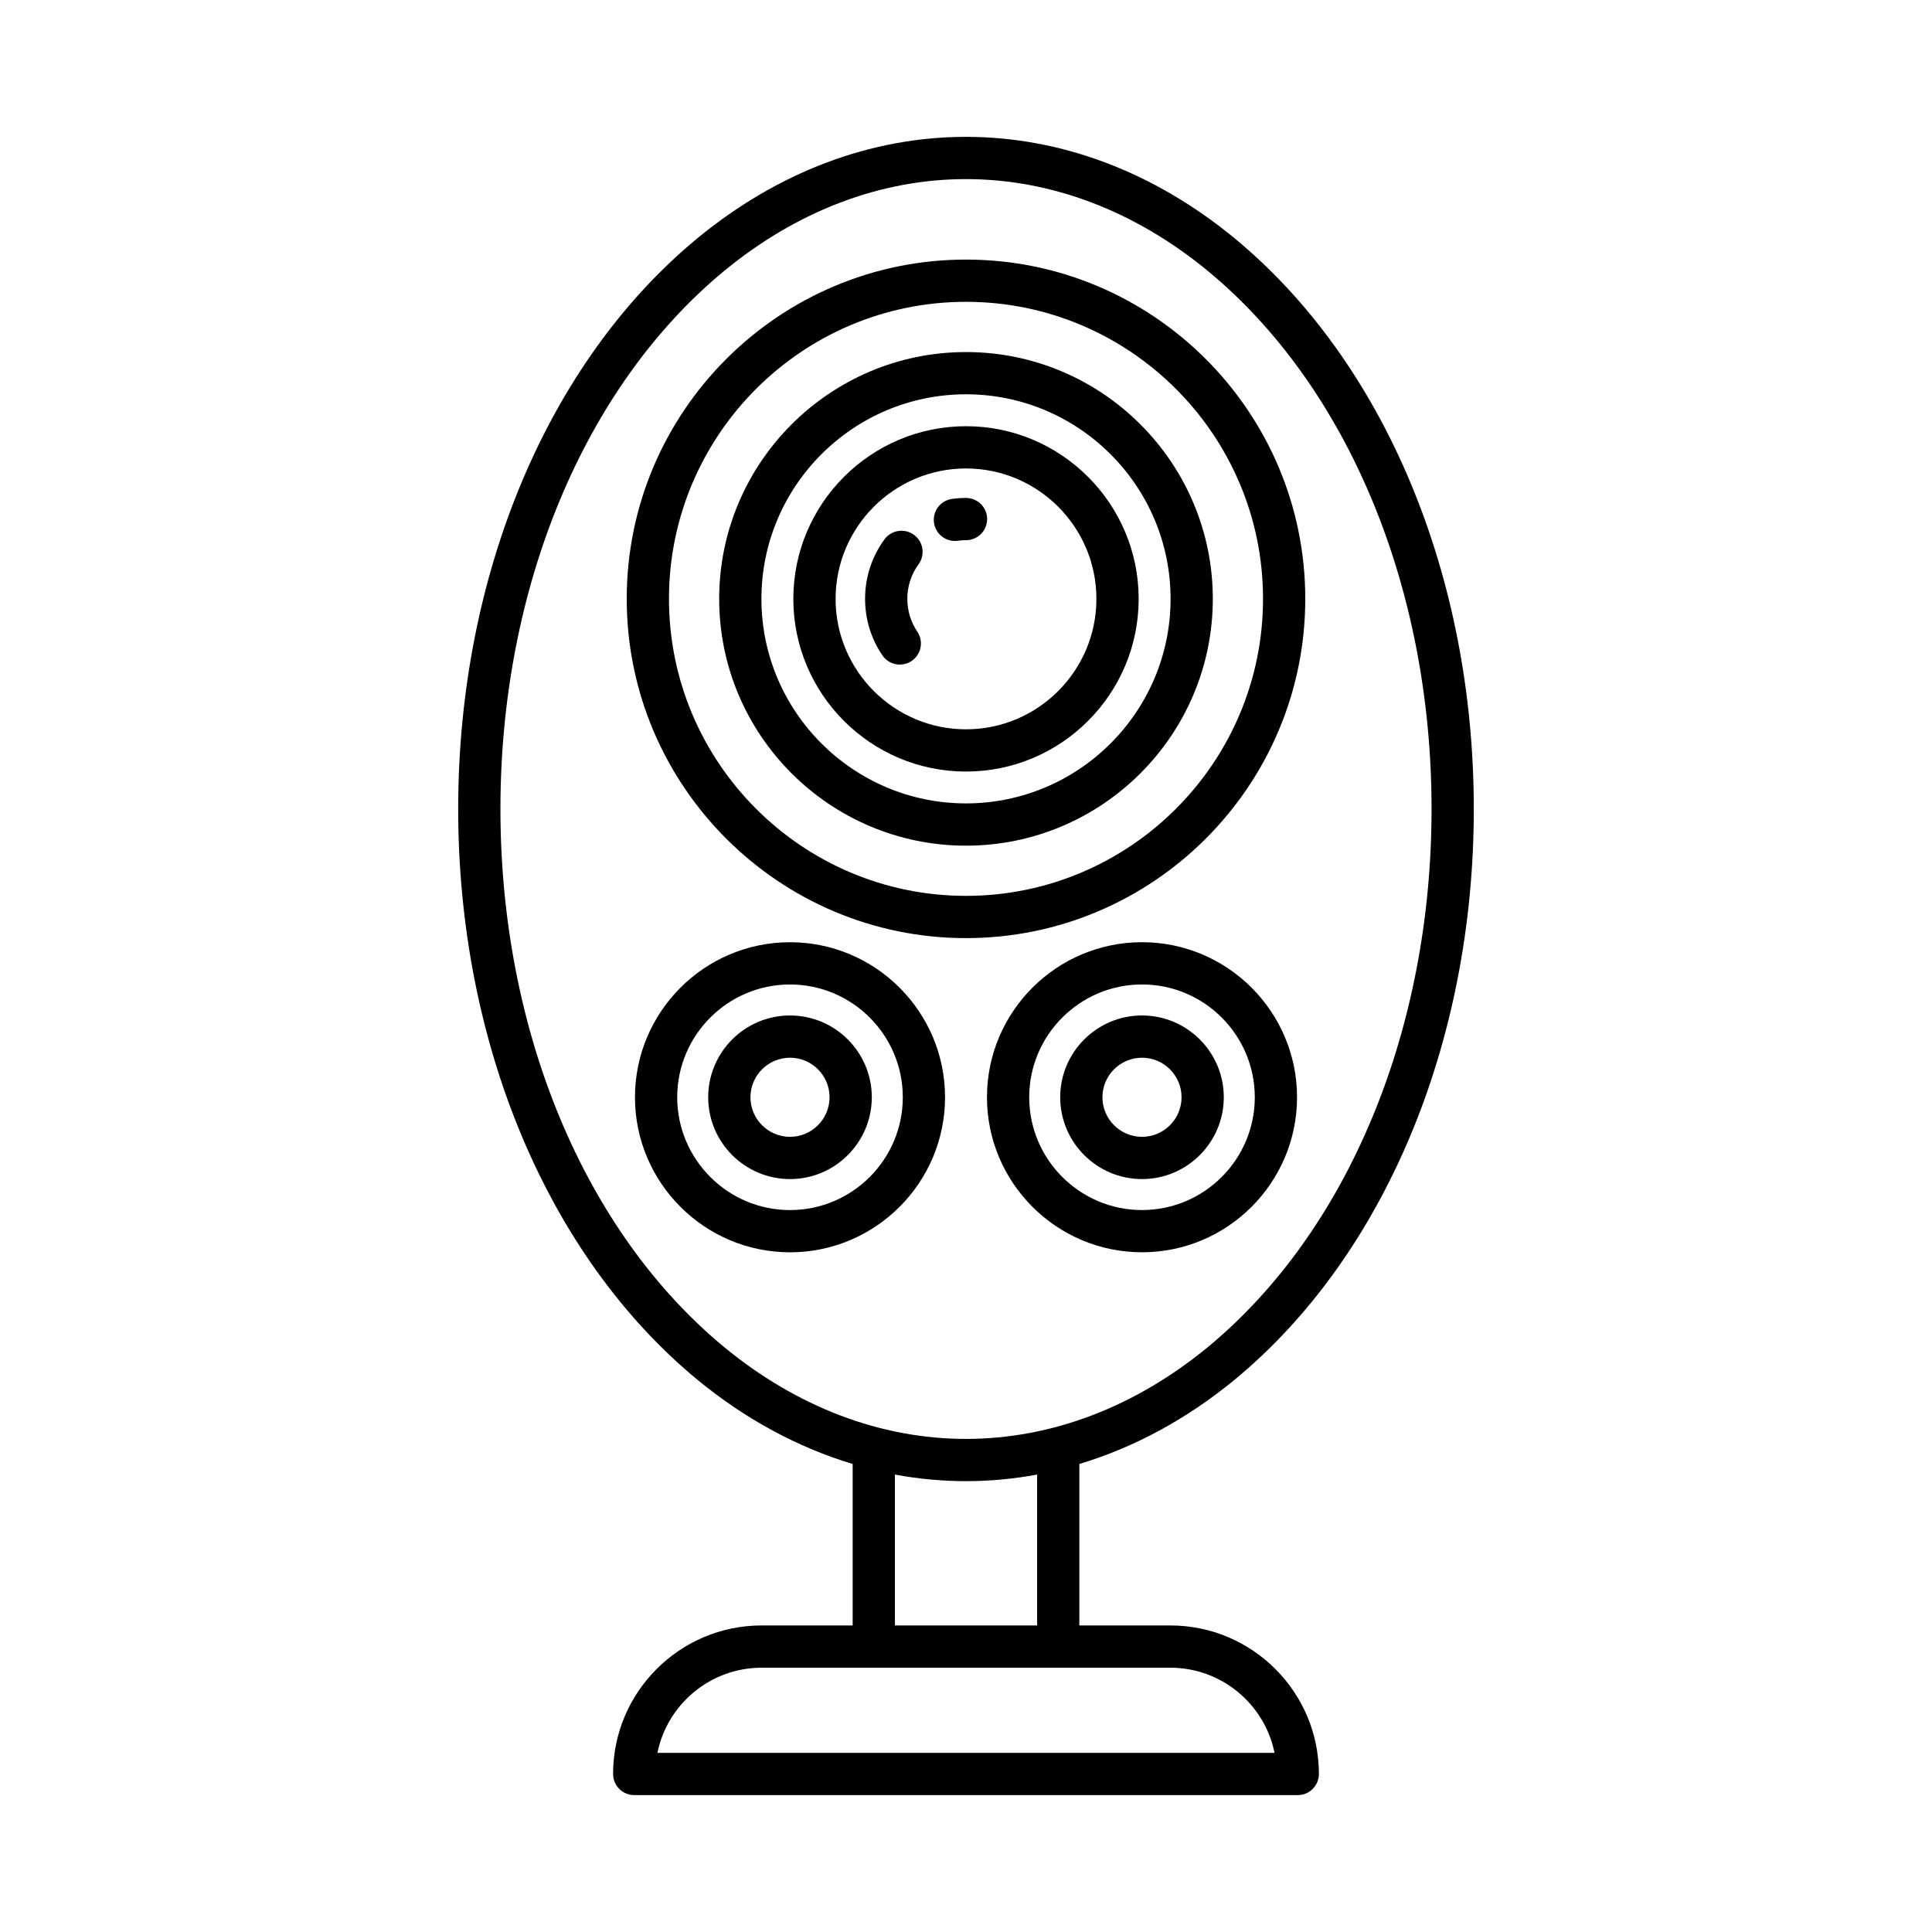 <?xml version="1.0" encoding="UTF-8"?>
<!-- Uploaded to: SVG Repo, www.svgrepo.com, Generator: SVG Repo Mixer Tools -->
<svg fill="#000000" width="800px" height="800px" version="1.1" viewBox="144 144 512 512" xmlns="http://www.w3.org/2000/svg">
 <g>
  <path d="m471.24 509.6c39.656-32.766 63.332-89.293 63.332-151.2 0-61.906-23.676-118.43-63.336-151.21-21.379-17.609-46.012-26.922-71.238-26.922-25.23 0-49.863 9.309-71.242 26.922-39.656 32.773-63.332 89.297-63.332 151.2 0 61.91 23.676 118.44 63.336 151.21 12.758 10.508 26.691 17.988 41.203 22.371v42.789h-24.129c-21.703 0-39.359 17.656-39.359 39.359 0 3.094 2.504 5.598 5.598 5.598h175.85c3.094 0 5.598-2.504 5.598-5.598 0-21.703-17.656-39.359-39.359-39.359h-24.129v-42.789c14.512-4.379 28.445-11.859 41.207-22.371zm-17.078 76.363c13.613 0 25.004 9.707 27.605 22.566h-163.54c2.602-12.859 13.996-22.566 27.605-22.566zm-73.004-11.195v-39.992c6.215 1.156 12.508 1.746 18.84 1.746s12.625-0.59 18.84-1.746v39.992zm18.84-49.441c-22.598 0-44.773-8.426-64.113-24.355-37.109-30.668-59.266-83.969-59.266-142.58 0-58.602 22.156-111.9 59.258-142.57 19.348-15.934 41.52-24.359 64.121-24.359 22.598 0 44.773 8.426 64.113 24.355 37.109 30.672 59.266 83.973 59.266 142.58 0 58.609-22.156 111.91-59.258 142.57-19.352 15.934-41.523 24.359-64.121 24.359z"/>
  <path d="m489.91 302.7c0-49.578-40.332-89.91-89.91-89.91s-89.91 40.332-89.91 89.91 40.332 89.91 89.91 89.91c49.574 0 89.91-40.332 89.91-89.91zm-89.91 78.715c-43.406 0-78.715-35.309-78.715-78.715s35.309-78.715 78.715-78.715 78.715 35.309 78.715 78.715-35.312 78.715-78.715 78.715z"/>
  <path d="m400 237.3c-36.07 0-65.41 29.34-65.41 65.41 0 36.062 29.34 65.402 65.41 65.402 36.066 0 65.406-29.34 65.406-65.406 0-36.066-29.34-65.406-65.406-65.406zm0 119.61c-29.891 0-54.215-24.316-54.215-54.207s24.32-54.211 54.215-54.211c29.891 0 54.215 24.32 54.215 54.215-0.004 29.891-24.324 54.203-54.215 54.203z"/>
  <path d="m400 256.95c-25.23 0-45.758 20.527-45.758 45.762 0 25.23 20.527 45.758 45.758 45.758s45.758-20.527 45.758-45.758c-0.004-25.234-20.531-45.762-45.758-45.762zm0 80.324c-19.059 0-34.559-15.504-34.559-34.559 0-19.062 15.504-34.566 34.559-34.566 19.059 0 34.559 15.504 34.559 34.566 0 19.055-15.504 34.559-34.559 34.559z"/>
  <path d="m400 275.96c-1.25 0-2.481 0.086-3.691 0.25-3.066 0.422-5.211 3.242-4.793 6.305 0.383 2.809 2.789 4.844 5.543 4.844 0.25 0 0.504-0.016 0.762-0.051 0.715-0.098 1.441-0.152 2.18-0.152 3.094 0 5.598-2.504 5.598-5.598s-2.504-5.598-5.598-5.598z"/>
  <path d="m386.2 285.73c-2.504-1.824-6.004-1.273-7.816 1.223-3.356 4.598-5.129 10.043-5.129 15.75 0 5.363 1.578 10.535 4.57 14.953 1.078 1.602 2.844 2.465 4.641 2.465 1.078 0 2.172-0.312 3.125-0.961 2.562-1.727 3.234-5.211 1.504-7.769-1.727-2.562-2.644-5.57-2.644-8.688 0-3.316 1.027-6.484 2.973-9.156 1.828-2.496 1.277-5.996-1.223-7.816z"/>
  <path d="m353.36 393.7c-22.652 0-41.086 18.434-41.086 41.086s18.434 41.086 41.086 41.086c22.652 0 41.086-18.434 41.086-41.086 0.004-22.652-18.43-41.086-41.086-41.086zm0 70.98c-16.48 0-29.891-13.41-29.891-29.891 0-16.48 13.41-29.891 29.891-29.891s29.891 13.41 29.891 29.891c0.004 16.48-13.406 29.891-29.891 29.891z"/>
  <path d="m353.36 413.11c-11.957 0-21.68 9.727-21.68 21.676 0 11.957 9.727 21.68 21.68 21.68 11.949 0 21.676-9.727 21.676-21.68s-9.723-21.676-21.676-21.676zm0 32.16c-5.785 0-10.484-4.703-10.484-10.484 0-5.777 4.703-10.48 10.484-10.48 5.777 0 10.48 4.703 10.48 10.48 0 5.781-4.699 10.484-10.48 10.484z"/>
  <path d="m487.73 434.78c0-22.652-18.434-41.086-41.086-41.086s-41.086 18.434-41.086 41.086 18.434 41.086 41.086 41.086c22.652 0.004 41.086-18.43 41.086-41.086zm-41.086 29.895c-16.48 0-29.891-13.41-29.891-29.891 0-16.48 13.41-29.891 29.891-29.891s29.891 13.41 29.891 29.891c0 16.48-13.41 29.891-29.891 29.891z"/>
  <path d="m446.64 413.11c-11.949 0-21.676 9.727-21.676 21.676 0 11.957 9.727 21.68 21.676 21.68 11.957 0 21.68-9.727 21.68-21.68s-9.723-21.676-21.68-21.676zm0 32.16c-5.777 0-10.48-4.703-10.48-10.484 0-5.777 4.703-10.48 10.48-10.48 5.785 0 10.484 4.703 10.484 10.48 0 5.781-4.699 10.484-10.484 10.484z"/>
 </g>
</svg>